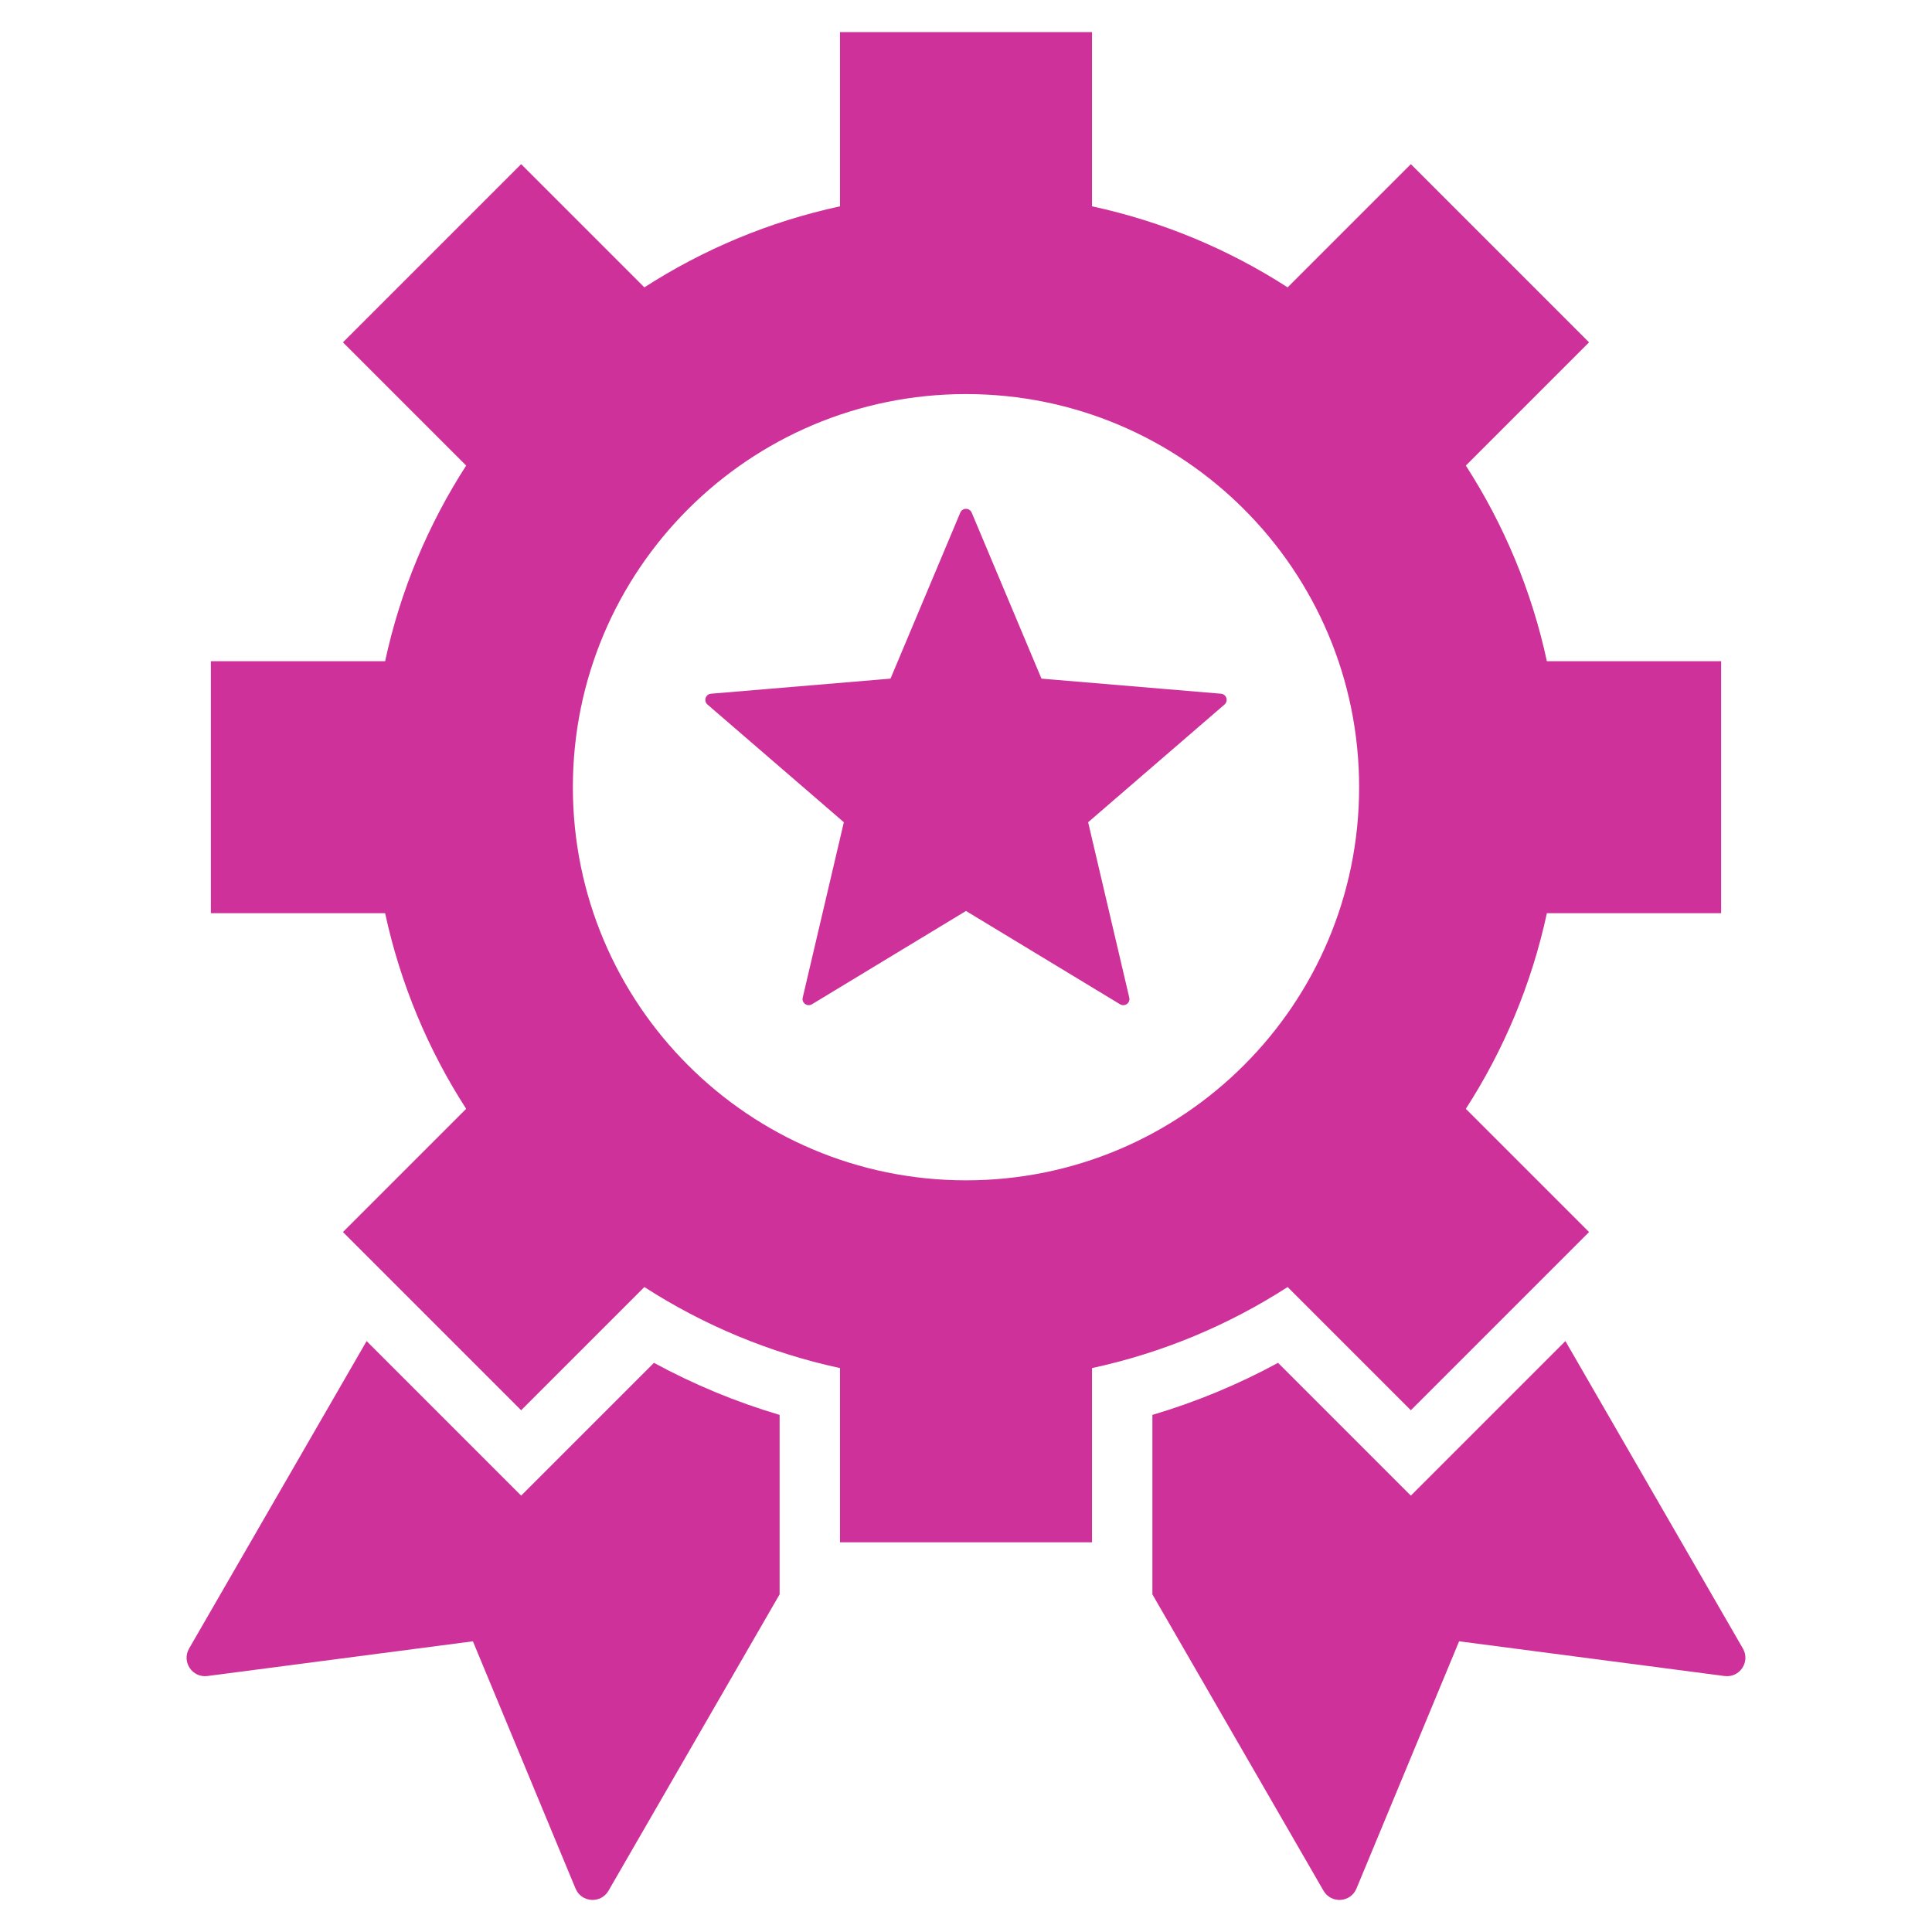 <svg xmlns="http://www.w3.org/2000/svg" xmlns:x="http://ns.adobe.com/Extensibility/1.0/" xmlns:i="http://ns.adobe.com/AdobeIllustrator/10.0/" xmlns:graph="http://ns.adobe.com/Graphs/1.0/" xmlns:a="http://ns.adobe.com/AdobeSVGViewerExtensions/3.0/" xmlns:xlink="http://www.w3.org/1999/xlink" xmlns:svgjs="http://svgjs.dev/svgjs" id="Layer_1" height="300" viewBox="0 0 512 512" width="300"><g width="100%" height="100%" transform="matrix(1,0,0,1,0,0)"><path clip-rule="evenodd" d="m414.848 355.399 47.04 81.476c2.029 3.514-.842 7.813-4.865 7.288l-70.342-9.202-27.201 65.519c-1.557 3.747-6.716 4.084-8.745.569l-45.341-78.531v-47.551c11.552-3.426 22.715-8.053 33.304-13.801l35.191 35.191zm-157.341-219.557 18.498 44.004 47.566 3.995c1.445.121 2.029 1.919.933 2.868l-36.135 31.19 10.899 46.474c.331 1.41-1.199 2.522-2.439 1.771l-40.83-24.727-40.83 24.727c-1.24.751-2.771-.361-2.439-1.771l10.899-46.474-36.135-31.19c-1.098-.948-.513-2.747.933-2.868l47.566-3.995 18.498-44.004c.559-1.328 2.457-1.328 3.016 0zm198.608 106.168v-66.789h-46.175c-4.048-18.738-11.417-36.236-21.479-51.84l32.654-32.654-47.225-47.228-32.655 32.655c-15.605-10.062-33.103-17.434-51.841-21.479v-46.175h-66.788v46.175c-18.737 4.046-36.237 11.417-51.841 21.479l-32.655-32.655-47.227 47.226 32.656 32.656c-10.063 15.605-17.435 33.102-21.48 51.84h-46.174v66.789h46.174c4.047 18.736 11.418 36.236 21.48 51.841l-32.655 32.654 47.227 47.228 32.654-32.654c15.605 10.061 33.104 17.434 51.841 21.479v46.174h66.788v-46.174c18.737-4.047 36.237-11.418 51.841-21.48l32.654 32.654 47.228-47.226-32.654-32.654c10.061-15.604 17.434-33.104 21.479-51.841h46.173zm-200.116 70.789c-57.538 0-104.183-46.645-104.183-104.183s46.645-104.183 104.183-104.183 104.182 46.645 104.182 104.183-46.644 104.183-104.182 104.183zm-49.393 109.72-45.341 78.532c-2.029 3.514-7.188 3.178-8.745-.57l-27.2-65.519-70.343 9.202c-4.023.525-6.895-3.773-4.865-7.288l47.04-81.476 40.958 40.959 35.192-35.192c10.589 5.748 21.752 10.375 33.304 13.8z" fill-rule="evenodd" fill="#ce329a" fill-opacity="1" data-original-color="#000000ff" stroke="none" stroke-opacity="1"></path></g></svg>